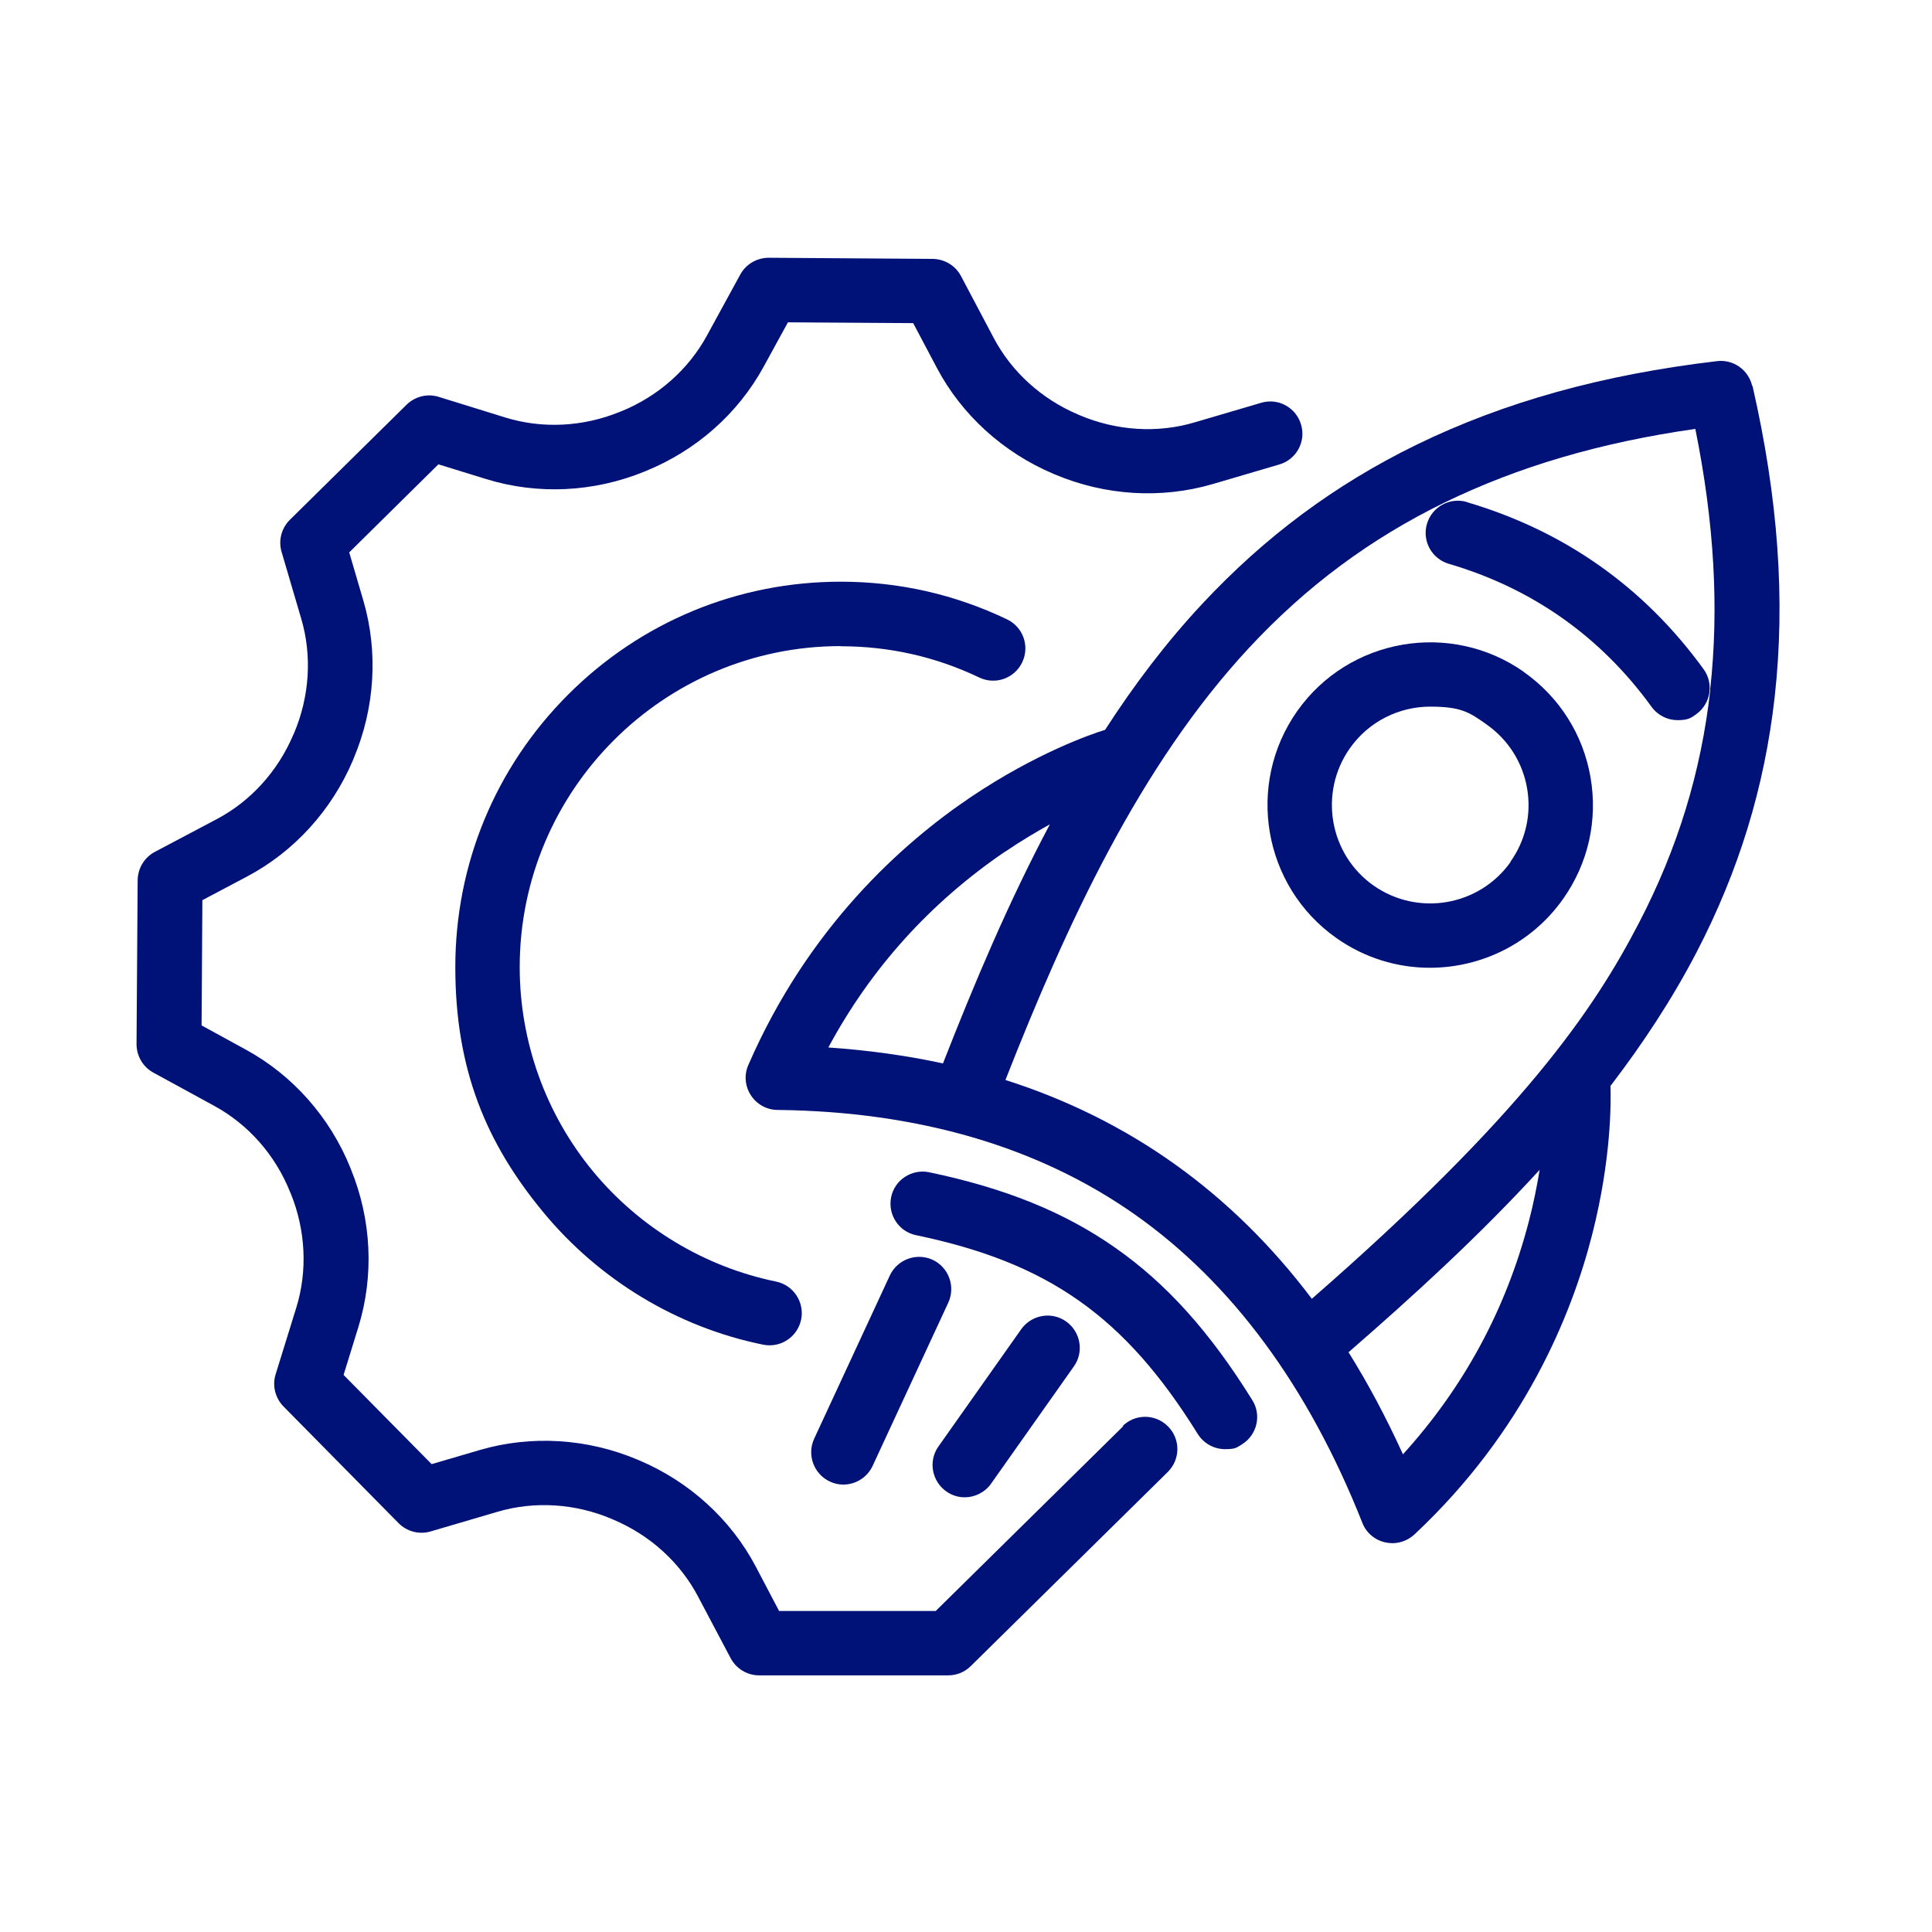 <?xml version="1.0" encoding="UTF-8"?>
<svg id="Layer_1" xmlns="http://www.w3.org/2000/svg" version="1.1" viewBox="0 0 1200 1200">
  <!-- Generator: Adobe Illustrator 29.4.0, SVG Export Plug-In . SVG Version: 2.1.0 Build 152)  -->
  <defs>
    <style>
      .st0 {
        fill: #001278;
      }
    </style>
  </defs>
  <path class="st0" d="M911.1,311.8c-10.6-3.1-21.7,3-24.8,13.6-3.1,10.6,3,21.7,13.6,24.8,51.8,15.2,94.2,45.1,125.9,88.8,3.9,5.4,10,8.3,16.2,8.3s8.2-1.2,11.7-3.8c8.9-6.5,10.9-19,4.4-27.9-37-51-86.5-85.9-147-103.7Z"/>
  <path class="st0" d="M946.6,417.4c-45.6-32.1-108.8-21.2-140.9,24.3-32.1,45.6-21.2,108.8,24.3,140.9,17.7,12.5,38,18.5,58.1,18.5,31.8,0,63.1-14.9,82.8-42.8,15.6-22.1,21.6-48.9,17-75.5-4.6-26.6-19.3-49.8-41.4-65.4ZM938.3,535.3c-19.4,27.5-57.6,34.1-85.2,14.7-27.5-19.4-34.1-57.6-14.7-85.2,11.9-16.9,30.8-25.9,50-25.9s24.5,3.6,35.1,11.2c13.3,9.4,22.2,23.4,25,39.5,2.8,16.1-.9,32.3-10.3,45.6Z"/>
  <path class="st0" d="M692.7,775c-31.5-22.1-68.3-37-115.6-46.9-10.8-2.2-21.4,4.7-23.6,15.5-2.2,10.8,4.7,21.4,15.5,23.6,82.2,17.1,129.6,50.5,174.9,123.4,3.8,6.1,10.3,9.5,17,9.5s7.2-1,10.5-3c9.4-5.8,12.3-18.2,6.4-27.5-26.2-42.2-53.2-72.3-85.1-94.6Z"/>
  <path class="st0" d="M579.3,782.5c-10-4.6-21.9-.3-26.6,9.7l-47,101.4c-4.6,10-.3,21.9,9.7,26.6,2.7,1.3,5.6,1.9,8.4,1.9,7.5,0,14.8-4.3,18.2-11.6l47-101.4c4.6-10,.3-21.9-9.7-26.6Z"/>
  <path class="st0" d="M587.7,926.3c3.5,2.5,7.5,3.7,11.5,3.7,6.3,0,12.5-3,16.4-8.5l51.4-72.8c6.4-9,4.2-21.5-4.8-27.9-9-6.4-21.5-4.2-27.9,4.8l-51.4,72.8c-6.4,9-4.2,21.5,4.8,27.9Z"/>
  <path class="st0" d="M1088.3,239.7c-2.3-10-11.7-16.6-21.8-15.4-71.2,8.4-132.2,25.4-186.6,51.9-50.6,24.7-94.2,57.1-133.3,99-22.3,23.9-42.2,50.2-60.2,78.1-9,2.8-42.8,14.5-83.3,41.7-42.5,28.6-101,80.7-138.3,166.5-2.7,6.1-2.1,13.2,1.6,18.8,3.6,5.6,9.9,9.1,16.6,9.1,87.5,1,162.2,22.9,222.1,65.1,60.1,42.4,107.6,106.8,141.1,191.4,2.4,6.2,7.8,10.7,14.2,12.1,1.5.3,2.9.5,4.4.5,5,0,9.9-1.9,13.7-5.4,68.3-63.9,97.7-136.5,110.4-186.2,12.1-47.3,11.7-83.1,11.4-92.4,20.2-26.4,38.3-53.9,53.4-82.9,26.4-50.8,42.3-102.8,48.6-158.8,6.7-60.1,2.2-123.3-13.8-193.2ZM624.2,529.1c9.8-6.7,19.3-12.3,27.9-17.1-25.4,47.8-46.8,98.4-66.4,148.5-22.7-4.9-46.5-8.2-71.2-9.9,26.4-49.1,63.2-89.9,109.7-121.6ZM949.6,758.6c-14.2,54.7-40.5,103.2-78.2,144.7-10.3-22.6-21.5-43.7-33.8-63.4,41-35.6,81.8-73,118.7-113.3-1.6,9.7-3.7,20.5-6.7,32ZM1062.3,428.4c-5.7,51-20.2,98.4-44.3,144.8-27.8,53.6-71.9,119-203.2,233.5-49.8-66-113.4-111.4-190.3-135.9,38.2-97.3,83.6-195.6,151.3-268.4,35.6-38.3,75.4-67.8,121.5-90.3,45.6-22.2,96.7-37.3,155.7-45.7,11.8,58.4,14.8,111.6,9.2,162Z"/>
  <path class="st0" d="M697.7,885.8l-116.5,114.8h-97.3l-14.5-27.6c-15.5-29.4-41.3-52.8-72.5-66l-.7-.3c-31.4-13.3-66.2-15.4-98.1-6.1l-30,8.8-54.7-55.4,9.2-29.8c9.8-31.8,8.2-66.6-4.7-98.1l-.3-.8c-12.7-31.4-35.8-57.5-65-73.4l-27.4-15,.5-77.8,27.6-14.6c29.4-15.5,52.8-41.3,66-72.5l.3-.8c13.3-31.4,15.4-66.2,6.1-98.1l-8.8-30,55.4-54.7,29.8,9.2c31.8,9.8,66.6,8.2,98.2-4.7l.7-.3c31.4-12.7,57.5-35.8,73.4-65l15-27.4,77.8.5,14.6,27.6c15.5,29.4,41.3,52.8,72.5,66l.7.3c31.4,13.3,66.2,15.4,98.1,6.1l41.5-12.2c10.6-3.1,16.7-14.2,13.5-24.8-3.1-10.6-14.2-16.7-24.8-13.5l-41.5,12.2c-23,6.8-48.3,5.2-71.2-4.5l-.9-.4c-22.7-9.6-41.4-26.5-52.6-47.8l-20.2-38.2c-3.4-6.5-10.2-10.6-17.6-10.7l-101.8-.7c-7.4,0-14.2,4-17.7,10.4l-20.7,37.9c-11.5,21.1-30.4,37.8-53.3,47.1l-.8.3c-23,9.4-48.3,10.6-71.2,3.5l-41.3-12.8c-7-2.2-14.7-.3-20,4.9l-72.5,71.5c-5.2,5.2-7.2,12.8-5.1,19.9l12.2,41.5c6.8,23,5.2,48.3-4.5,71.2l-.4.8c-9.6,22.7-26.5,41.4-47.8,52.6l-38.2,20.2c-6.5,3.4-10.6,10.2-10.7,17.6l-.7,101.8c0,7.4,4,14.2,10.4,17.7l37.9,20.7c21.1,11.5,37.8,30.4,47,53.3l.4.9c9.4,23,10.6,48.3,3.5,71.2l-12.8,41.3c-2.2,7-.3,14.7,4.9,20l71.5,72.5c5.2,5.2,12.8,7.2,19.9,5.1l41.5-12.2c23-6.8,48.3-5.2,71.1,4.5l.9.4c22.7,9.6,41.4,26.5,52.6,47.8l20.2,38.2c3.5,6.6,10.3,10.7,17.7,10.7h117.5c5.3,0,10.3-2.1,14-5.8l122.3-120.5c7.9-7.8,8-20.4.2-28.3-7.8-7.9-20.4-8-28.3-.2Z"/>
  <path class="st0" d="M522.2,401.4c30.1,0,59,6.5,86,19.4,10,4.8,21.9.6,26.7-9.4,4.8-10,.6-21.9-9.4-26.7-32.4-15.5-67.1-23.4-103.3-23.4-63.9,0-124.1,24.9-169.3,70.1s-70.1,105.3-70.1,169.3,19.4,109.6,54.7,152.3c34.8,42.1,83.3,71.4,136.5,82.2,1.4.3,2.7.4,4,.4,9.3,0,17.6-6.5,19.6-16,2.2-10.8-4.8-21.4-15.6-23.6-44.3-9.1-84.7-33.4-113.7-68.5-29.4-35.6-45.5-80.6-45.5-126.8,0-109.9,89.4-199.4,199.4-199.4Z"/>
</svg>